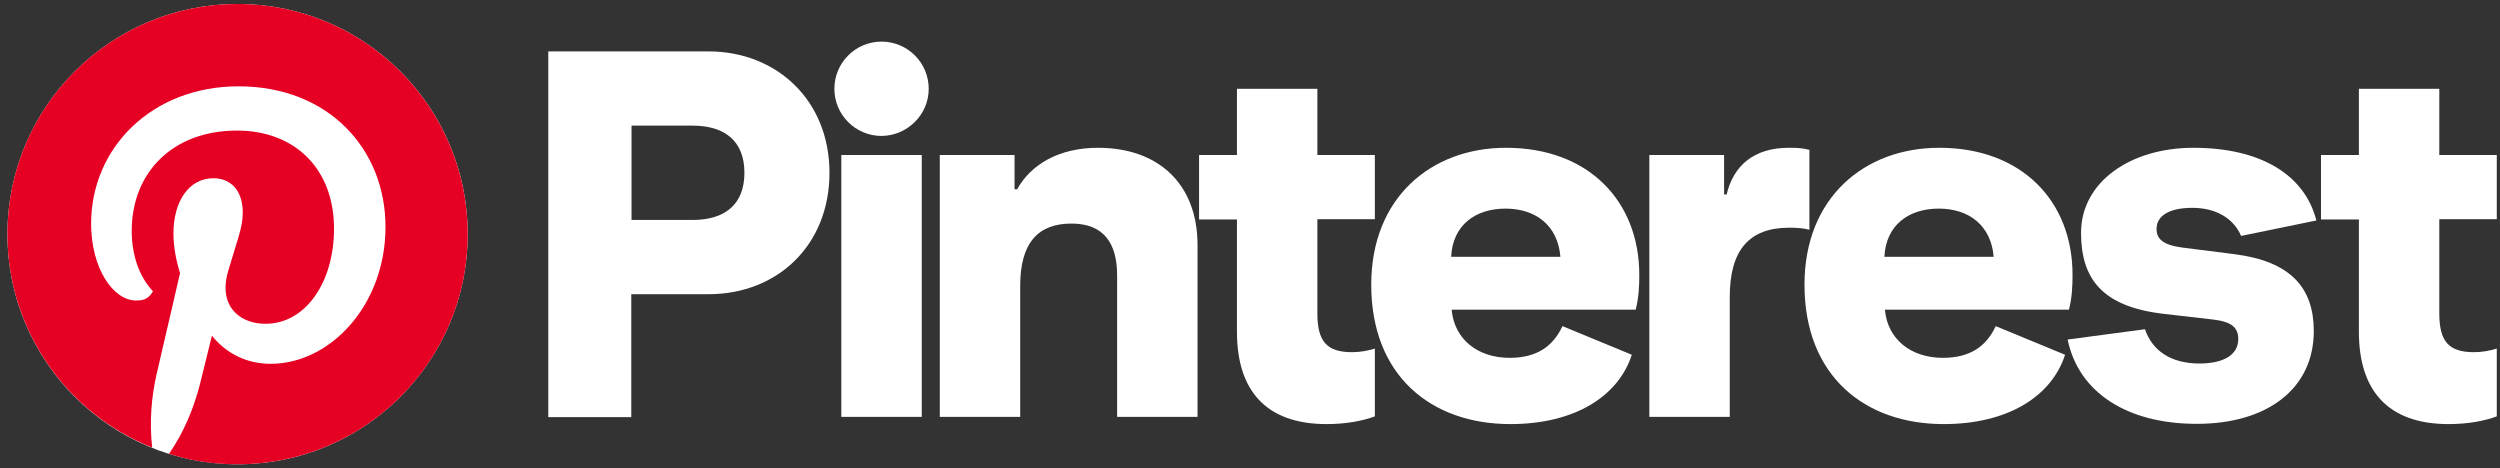 <svg width="315" height="59" viewBox="0 0 315 59" fill="none" xmlns="http://www.w3.org/2000/svg">
<rect x="0" y="0" width="315" height="59" fill="#333333" stroke="none"/>
<g clip-path="url(#clip0_79_1159)">
<path d="M29.934 58.5C45.95 58.5 58.934 45.516 58.934 29.5C58.934 13.484 45.95 0.5 29.934 0.5C13.918 0.5 0.934 13.484 0.934 29.5C0.934 45.516 13.918 58.5 29.934 58.5Z" fill="white"/>
<path d="M19.173 56.401C18.813 53.109 19.069 49.956 19.788 46.907L22.688 34.41C22.213 32.891 21.853 31.152 21.853 29.413C21.853 25.355 23.814 22.457 26.889 22.457C29.023 22.457 30.59 23.941 30.59 26.805C30.59 27.709 30.404 28.729 30.044 29.888L28.78 34.05C28.524 34.85 28.42 35.604 28.42 36.264C28.42 39.163 30.636 40.797 33.455 40.797C38.491 40.797 42.088 35.581 42.088 28.81C42.088 21.275 37.157 16.452 29.87 16.452C21.749 16.452 16.597 21.738 16.597 29.1C16.597 32.068 17.502 34.827 19.277 36.705C18.697 37.679 18.082 37.864 17.142 37.864C14.242 37.864 11.481 33.772 11.481 28.196C11.481 18.562 19.208 10.876 30.044 10.876C41.426 10.876 48.573 18.805 48.573 28.59C48.573 38.444 41.612 45.84 34.105 45.84C31.135 45.84 28.524 44.577 26.703 42.293L25.218 48.31C24.417 51.428 23.222 54.361 21.296 57.19C24.011 58.025 26.703 58.5 29.928 58.5C45.951 58.5 58.934 45.527 58.934 29.517C58.934 13.507 45.963 0.5 29.94 0.5C13.917 0.5 0.934 13.473 0.934 29.483C0.934 41.621 8.406 52.089 19.173 56.401Z" fill="#E60023"/>
<path d="M69.117 6.477H89.283C97.824 6.477 104.514 12.614 104.514 21.772C104.514 30.865 97.987 37.068 89.283 37.068H79.541V52.558H69.084V6.477H69.117ZM87.27 27.715C91.329 27.715 93.797 25.767 93.797 21.772C93.797 17.778 91.329 15.829 87.27 15.829H79.573V27.715H87.27Z" fill="white"/>
<path d="M106.008 19.531H116.14V52.526H106.008V19.531Z" fill="white"/>
<path d="M118.414 19.53H127.832V23.849H128.157C129.91 20.7 133.45 18.621 138.354 18.621C145.79 18.621 150.889 23.005 150.889 30.897V52.525H140.757V34.696C140.757 30.637 139.068 28.169 135.009 28.169C130.82 28.169 128.546 30.572 128.546 35.995V52.525H118.414V19.53Z" fill="white"/>
<path d="M155.856 41.809V27.65H151.083V19.532H155.856V11.185H165.989V19.532H173.231V27.618H165.989V39.471C165.989 43.011 167.158 44.375 170.373 44.375C171.412 44.375 172.386 44.18 173.231 43.92V52.461C171.671 53.046 169.561 53.435 167.158 53.435C159.429 53.435 155.856 49.116 155.856 41.809Z" fill="white"/>
<path d="M297.22 41.809V27.65H292.446V19.532H297.22V11.185H307.352V19.532H314.594V27.618H307.352V39.471C307.352 43.011 308.521 44.375 311.736 44.375C312.776 44.375 313.75 44.18 314.594 43.92V52.461C313.035 53.046 310.924 53.435 308.521 53.435C300.792 53.435 297.22 49.116 297.22 41.809Z" fill="white"/>
<path d="M172.776 35.865C172.776 24.889 180.342 18.621 189.76 18.621C200.152 18.621 206.55 25.343 206.55 34.631C206.55 35.995 206.485 37.554 206.095 39.015H182.908C183.233 42.75 186.188 45.088 190.215 45.088C193.69 45.088 195.703 43.594 196.872 41.094L205.608 44.699C203.919 49.927 198.431 53.434 190.312 53.434C180.342 53.434 172.776 47.361 172.776 35.865ZM196.612 32.358C196.288 28.428 193.527 26.285 189.695 26.285C185.896 26.285 183.038 28.363 182.843 32.358H196.612Z" fill="white"/>
<path d="M207.817 19.53H217.235V24.499H217.559C218.404 20.894 220.969 18.621 225.386 18.621C226.23 18.621 226.945 18.621 227.984 18.881V28.948C227.269 28.753 226.425 28.688 225.451 28.688C220.417 28.688 217.949 31.481 217.949 37.424V52.525H207.817V19.53Z" fill="white"/>
<path d="M227.366 35.865C227.366 24.889 234.933 18.621 244.35 18.621C254.742 18.621 261.14 25.343 261.14 34.631C261.14 35.995 261.075 37.554 260.685 39.015H237.498C237.823 42.75 240.778 45.088 244.805 45.088C248.28 45.088 250.293 43.594 251.462 41.094L260.198 44.699C258.509 49.927 253.021 53.434 244.903 53.434C234.933 53.434 227.366 47.361 227.366 35.865ZM251.202 32.358C250.878 28.428 248.118 26.285 244.286 26.285C240.486 26.285 237.628 28.363 237.433 32.358H251.202Z" fill="white"/>
<path d="M260.523 42.782L270.266 41.483C271.175 44.146 273.481 45.802 277.118 45.802C280.203 45.802 282.022 44.699 282.022 42.717C282.022 41.224 281.113 40.509 278.742 40.249L272.539 39.535C264.908 38.626 262.212 35.151 262.212 29.338C262.212 22.94 268.415 18.621 276.371 18.621C284.847 18.621 290.4 22.031 291.862 27.779L282.379 29.727C281.47 27.584 279.294 26.188 276.241 26.188C273.254 26.188 271.727 27.227 271.727 28.851C271.727 30.085 272.507 30.864 274.942 31.189L281.6 32.033C288.647 32.943 291.537 36.287 291.537 41.711C291.537 49.083 285.529 53.402 276.858 53.402C268.025 53.434 261.888 49.44 260.523 42.782Z" fill="white"/>
<path d="M117.018 11.185C117.018 7.905 114.355 5.242 111.075 5.242C107.795 5.242 105.132 7.905 105.132 11.185C105.132 14.465 107.795 17.128 111.075 17.128C114.355 17.096 117.018 14.432 117.018 11.185Z" fill="white"/>
</g>
<defs>
<clipPath id="clip0_79_1159">
<rect width="313.925" height="58" fill="white" transform="translate(0.934 0.5)"/>
</clipPath>
</defs>
</svg>
